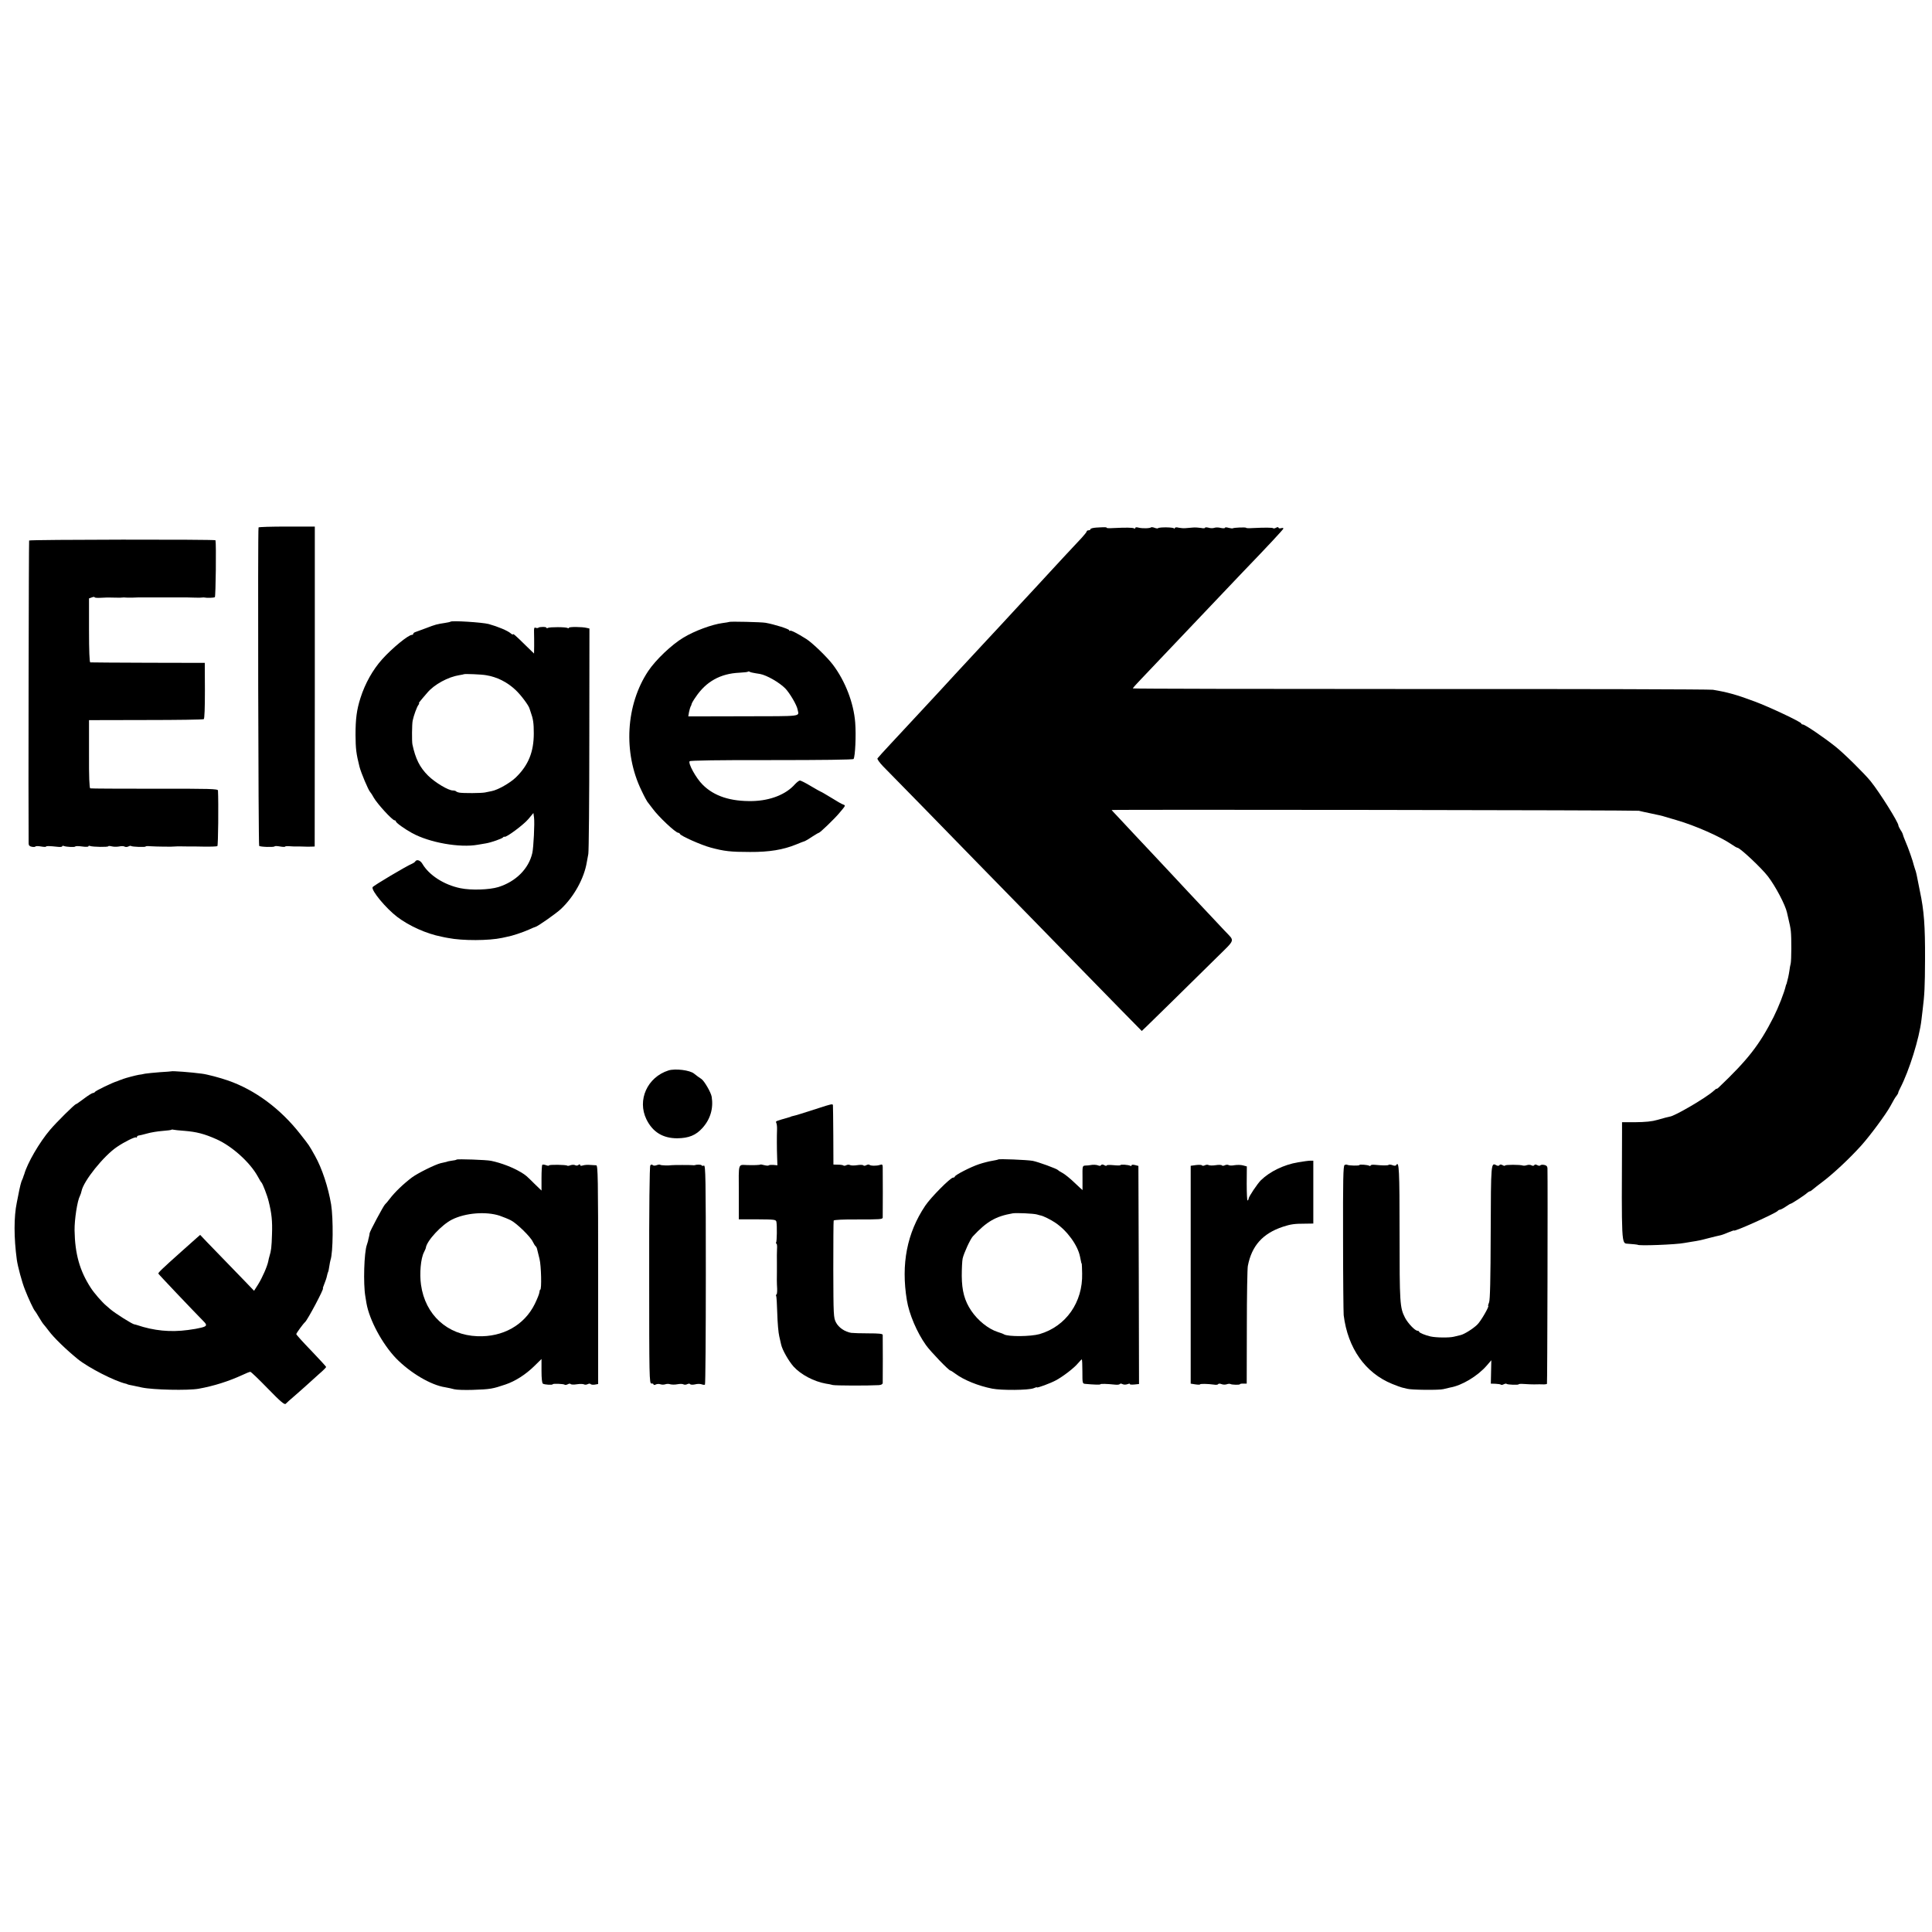 <?xml version="1.0" standalone="no"?>
<!DOCTYPE svg PUBLIC "-//W3C//DTD SVG 20010904//EN"
 "http://www.w3.org/TR/2001/REC-SVG-20010904/DTD/svg10.dtd">
<svg version="1.0" xmlns="http://www.w3.org/2000/svg"
 width="1552pt" height="1552pt" viewBox="0 0 1552 1552"
 preserveAspectRatio="xMidYMid meet">
<g transform="translate(0,1552) scale(0.1,-0.1)"
fill="#000000" stroke="none">
<path d="M2077 11283 c-7 -14 -2 -2551 5 -2558 9 -9 119 -12 124 -4 2 4 22 3
44 -1 22 -4 40 -4 40 -1 0 3 17 5 38 3 20 -1 44 -3 52 -2 8 0 24 0 35 0 49 -2
71 -2 92 -1 l21 1 1 1285 0 1285 -224 0 c-123 0 -226 -3 -228 -7z"/>
<path d="M8808 11282 c-27 -2 -48 -7 -48 -13 0 -5 -7 -9 -15 -9 -8 0 -15 -4
-15 -8 0 -5 -19 -29 -42 -54 -59 -62 -209 -224 -254 -273 -38 -42 -180 -195
-249 -269 -22 -24 -87 -94 -145 -157 -58 -62 -130 -140 -160 -172 -67 -72 -79
-85 -205 -221 -55 -60 -111 -121 -125 -136 -95 -102 -233 -251 -260 -280 -18
-19 -78 -84 -134 -144 -55 -59 -104 -113 -107 -118 -4 -6 16 -33 43 -62 28
-28 181 -185 342 -349 345 -354 498 -511 866 -887 151 -155 331 -339 400 -410
69 -70 203 -208 298 -305 l174 -177 40 38 c44 42 340 333 561 551 155 153 147
129 67 214 -39 41 -248 264 -295 314 -41 45 -230 246 -285 305 -25 26 -88 94
-140 149 -52 56 -116 125 -142 152 -27 28 -48 51 -48 52 0 5 4218 -1 4235 -6
11 -3 56 -13 100 -22 44 -9 94 -20 110 -26 17 -5 59 -17 95 -28 148 -43 347
-131 437 -192 23 -16 45 -29 50 -29 20 0 194 -163 245 -230 61 -79 140 -230
153 -290 1 -3 4 -18 8 -35 15 -64 19 -81 23 -115 6 -54 5 -232 -1 -260 -4 -14
-8 -38 -10 -55 -2 -16 -7 -41 -10 -55 -3 -14 -8 -32 -10 -40 -2 -8 -4 -16 -5
-17 -2 -2 -3 -6 -4 -10 -13 -57 -58 -172 -99 -254 -113 -222 -205 -341 -443
-567 -8 -7 -14 -11 -14 -8 0 3 -11 -5 -25 -18 -57 -53 -317 -205 -352 -206 -7
-1 -43 -10 -98 -26 -44 -13 -95 -18 -183 -19 l-102 0 0 -85 c-4 -907 -5 -888
45 -891 43 -3 80 -7 80 -8 0 -11 312 1 375 14 13 2 40 7 60 10 52 8 68 11 140
30 36 9 75 19 87 21 12 2 42 13 67 24 25 10 46 18 46 15 0 -12 338 140 351
158 3 5 12 9 20 10 8 2 29 13 46 25 17 12 34 22 37 22 8 0 117 71 134 88 7 6
17 12 21 12 4 0 16 8 27 18 10 9 42 34 69 54 91 68 224 193 315 294 69 76 201
254 236 319 23 43 39 71 51 85 6 8 12 18 12 23 0 4 7 20 15 35 73 141 154 401
171 548 3 27 8 65 10 84 15 120 18 180 19 405 1 271 -8 389 -41 545 -4 23 -9
43 -27 135 -4 17 -9 37 -13 45 -3 8 -7 21 -9 29 -5 27 -47 147 -67 191 -11 25
-20 50 -21 56 -1 6 -9 23 -19 37 -9 15 -17 31 -17 36 0 25 -149 263 -222 354
-48 60 -216 226 -283 279 -94 75 -246 178 -262 178 -7 0 -13 4 -13 8 0 12
-256 133 -375 177 -147 55 -220 75 -335 94 -25 4 -1083 7 -2353 6 -1269 0
-2307 2 -2307 5 0 3 28 35 63 71 110 116 362 381 607 639 80 84 174 183 210
221 212 220 325 342 329 352 2 6 -5 8 -18 4 -11 -3 -21 -1 -21 4 0 6 -7 6 -19
0 -10 -6 -21 -8 -24 -4 -6 5 -63 6 -165 1 -28 -2 -52 -1 -52 2 0 6 -101 2
-107 -4 -3 -2 -18 0 -34 4 -16 5 -29 5 -29 0 0 -4 -15 -5 -33 -1 -18 5 -41 5
-52 1 -11 -4 -32 -4 -47 1 -16 4 -28 4 -28 -1 0 -4 -15 -5 -32 -1 -18 3 -49 5
-68 3 -19 -1 -46 -4 -60 -5 -14 -1 -37 1 -52 4 -17 5 -29 3 -32 -4 -2 -7 -5
-7 -5 -2 -1 10 -118 12 -128 2 -3 -3 -15 -2 -28 3 -13 5 -25 6 -28 4 -9 -9
-70 -10 -99 -3 -17 5 -28 4 -28 -2 0 -6 -5 -7 -11 -3 -11 6 -62 7 -167 2 -28
-2 -52 -1 -52 2 0 6 -12 6 -82 2z"/>
<path d="M234 11178 c-3 -5 -7 -2178 -4 -2434 0 -15 8 -23 25 -26 14 -3 28 -2
30 2 3 4 23 4 45 0 22 -4 40 -4 40 -1 0 6 22 6 98 -2 17 -2 32 0 32 5 0 4 6 5
13 2 21 -8 88 -11 92 -4 2 4 27 4 55 0 27 -4 50 -3 50 1 0 5 6 6 14 3 21 -8
146 -10 146 -2 0 3 12 3 28 -1 15 -4 41 -4 58 -1 18 4 38 4 45 -1 7 -4 20 -4
30 1 9 5 19 7 22 4 7 -7 117 -11 117 -4 0 3 17 4 38 2 44 -3 183 -5 197 -2 6
1 26 1 45 1 34 -1 45 -1 73 -1 6 1 58 0 113 -1 56 -1 106 1 110 4 7 4 10 347
5 447 -1 13 -63 15 -508 14 -280 0 -513 1 -518 3 -7 2 -11 97 -10 276 l0 272
456 1 c250 0 460 3 466 7 6 4 9 91 9 229 l-1 223 -455 1 c-250 1 -460 2 -465
3 -6 1 -10 93 -10 257 l0 257 23 8 c12 5 22 5 22 1 0 -4 24 -6 52 -4 29 1 59
3 66 2 6 0 31 0 55 -1 23 -1 47 0 52 1 6 1 15 1 20 0 6 -1 30 -1 55 -1 25 1
50 2 55 2 6 0 93 0 195 0 219 0 209 0 263 -2 23 -1 47 0 52 1 6 1 13 1 18 0
17 -4 74 -3 83 3 7 4 12 429 5 457 -2 8 -1492 6 -1497 -2z"/>
<path d="M3619 10526 c-2 -2 -22 -7 -44 -10 -66 -10 -77 -13 -150 -41 -38 -14
-78 -29 -87 -32 -10 -3 -18 -9 -18 -14 0 -5 -5 -9 -11 -9 -29 0 -159 -107
-239 -196 -76 -85 -137 -194 -174 -310 -31 -97 -40 -169 -40 -299 1 -110 5
-148 32 -255 12 -47 71 -188 86 -203 6 -7 19 -26 28 -44 29 -51 150 -183 168
-183 6 0 10 -4 10 -8 0 -11 70 -61 130 -94 140 -77 383 -120 528 -94 17 3 47
8 65 11 43 7 130 38 138 48 3 5 9 7 12 5 14 -7 155 98 192 143 l40 48 5 -37
c6 -42 -4 -243 -14 -285 -29 -126 -132 -229 -273 -273 -72 -22 -220 -27 -305
-9 -131 27 -251 104 -305 196 -17 29 -46 38 -58 18 -4 -6 -15 -13 -24 -17 -43
-17 -314 -178 -318 -189 -11 -27 106 -168 197 -238 96 -73 236 -136 355 -159
17 -4 41 -9 55 -11 116 -23 328 -22 434 1 12 3 30 7 41 9 36 6 124 35 173 57
26 12 50 22 53 22 16 2 168 109 204 143 106 99 188 248 209 378 3 17 8 46 12
65 4 19 8 435 8 923 l1 888 -22 5 c-35 9 -143 10 -143 1 0 -5 -5 -5 -10 -2
-14 9 -145 9 -159 1 -6 -4 -11 -4 -11 1 0 9 -57 9 -66 0 -3 -3 -13 -3 -21 0
-12 5 -14 -3 -13 -38 1 -24 1 -72 1 -107 l-1 -62 -69 67 c-78 77 -101 97 -101
87 0 -4 -8 0 -17 8 -25 22 -105 55 -177 75 -54 14 -296 29 -307 19z m286 -430
c87 -14 169 -55 236 -118 44 -41 108 -127 113 -151 2 -7 6 -19 9 -27 20 -55
25 -89 25 -171 0 -149 -43 -256 -144 -354 -45 -44 -145 -101 -194 -110 -14 -3
-38 -8 -54 -11 -29 -6 -175 -7 -208 -1 -10 2 -21 6 -24 10 -4 4 -16 7 -26 7
-37 0 -143 64 -199 119 -68 68 -101 135 -126 251 -5 24 -4 163 2 191 8 40 34
111 46 126 6 7 9 13 5 13 -6 0 4 13 68 87 55 65 166 125 254 139 21 3 38 7 39
8 5 4 140 -1 178 -8z"/>
<path d="M5858 10524 c-2 -1 -26 -6 -53 -9 -85 -11 -226 -63 -315 -117 -95
-57 -223 -179 -283 -269 -180 -271 -202 -655 -54 -959 22 -47 44 -87 47 -90 3
-3 22 -28 42 -55 47 -65 185 -195 207 -195 5 0 11 -4 13 -9 6 -16 172 -90 248
-110 108 -29 158 -35 315 -35 155 -1 267 18 370 60 33 14 65 26 70 27 6 2 32
17 58 35 27 17 51 32 55 32 9 0 126 113 162 156 55 65 54 63 34 71 -11 3 -54
28 -97 55 -43 26 -80 48 -83 48 -2 0 -38 20 -80 45 -41 25 -81 45 -88 45 -7 0
-25 -14 -40 -30 -72 -82 -197 -131 -339 -135 -178 -4 -310 39 -402 131 -54 53
-119 172 -105 189 5 6 236 10 660 9 400 0 653 3 657 9 13 21 21 191 13 292
-12 158 -80 334 -179 465 -46 61 -165 176 -214 207 -75 47 -124 72 -131 66 -3
-4 -6 -2 -6 4 0 10 -121 48 -190 60 -30 6 -288 12 -292 7z m189 -408 c10 -2
36 -7 58 -10 55 -10 157 -69 204 -117 36 -38 92 -133 98 -168 11 -59 53 -54
-435 -55 l-443 -1 6 35 c4 19 10 39 13 45 4 5 7 15 8 20 1 6 15 31 33 56 83
124 198 188 350 195 35 2 66 5 69 8 2 3 9 3 13 0 5 -3 17 -7 26 -8z"/>
<path d="M5370 6921 c-170 -54 -253 -238 -177 -393 50 -102 132 -152 247 -152
93 1 150 24 203 83 64 71 89 158 74 251 -6 35 -59 126 -82 142 -5 4 -18 13
-29 20 -10 7 -24 18 -30 23 -32 28 -151 43 -206 26z"/>
<path d="M1377 6914 c-1 -1 -42 -4 -92 -7 -49 -4 -103 -9 -120 -12 -16 -4 -39
-8 -50 -9 -24 -4 -104 -25 -125 -33 -8 -4 -18 -7 -22 -8 -5 -2 -10 -4 -13 -5
-3 -1 -8 -3 -12 -5 -37 -10 -177 -78 -181 -87 -2 -5 -9 -8 -15 -8 -7 0 -39
-20 -72 -45 -33 -25 -62 -45 -65 -45 -10 0 -157 -146 -207 -205 -87 -102 -183
-268 -208 -357 -2 -5 -4 -10 -5 -13 -1 -3 -3 -8 -4 -12 -1 -5 -4 -12 -7 -18
-8 -13 -20 -60 -34 -135 -3 -14 -7 -36 -10 -50 -24 -115 -24 -281 0 -459 7
-52 42 -184 66 -242 26 -68 71 -163 79 -169 3 -3 18 -26 33 -52 15 -26 33 -53
40 -60 6 -7 24 -29 38 -48 42 -57 142 -153 234 -228 87 -70 298 -178 388 -198
4 -1 8 -2 10 -4 1 -1 9 -3 17 -5 8 -1 53 -11 100 -21 89 -19 369 -25 455 -10
123 22 242 60 353 111 29 14 57 25 63 25 6 0 69 -61 141 -135 102 -105 133
-131 143 -122 6 7 40 37 75 67 35 30 78 69 96 85 18 17 60 54 93 84 34 29 61
56 61 60 0 3 -54 62 -120 131 -66 68 -120 128 -120 133 0 7 55 83 71 97 21 19
154 270 143 270 -2 0 3 17 12 38 8 20 18 48 20 61 3 14 7 28 9 32 3 4 7 24 10
45 3 22 8 45 10 52 21 60 23 332 5 446 -23 138 -73 290 -129 390 -51 91 -44
80 -119 176 -159 203 -362 354 -580 430 -63 22 -168 50 -210 55 -88 12 -240
23 -245 19z m102 -478 c100 -8 162 -24 261 -68 125 -56 269 -186 331 -299 13
-24 26 -46 30 -49 9 -9 46 -103 57 -150 24 -95 31 -159 27 -265 -3 -105 -7
-133 -20 -175 -3 -10 -8 -29 -10 -42 -8 -41 -48 -132 -81 -185 l-33 -52 -73
76 c-67 69 -163 169 -307 317 l-53 56 -32 -28 c-35 -31 -87 -77 -120 -107
-156 -139 -186 -169 -184 -176 2 -6 262 -280 366 -386 28 -28 23 -38 -25 -49
-21 -4 -40 -8 -43 -9 -3 -1 -30 -5 -60 -9 -142 -19 -274 -6 -410 40 -8 3 -17
5 -20 5 -16 1 -156 89 -196 124 -7 6 -20 17 -30 26 -34 28 -99 103 -125 144
-89 137 -127 273 -130 462 -1 87 22 237 43 276 5 10 11 28 13 39 16 81 178
283 285 355 62 42 146 83 154 76 3 -4 6 -2 6 4 0 5 6 10 13 11 6 0 37 8 67 16
30 9 86 18 124 21 39 3 72 7 74 10 2 2 9 2 15 0 7 -2 45 -6 86 -9z"/>
<path d="M6575 6618 c-121 -39 -187 -60 -205 -63 -8 -2 -16 -4 -17 -5 -2 -2
-6 -3 -10 -4 -40 -11 -100 -29 -106 -33 -4 -2 -4 -9 0 -16 3 -6 6 -29 5 -51
-2 -51 -2 -153 1 -229 l2 -58 -32 3 c-18 1 -35 0 -38 -4 -4 -3 -19 -2 -35 2
-16 4 -30 7 -32 5 -4 -4 -54 -6 -108 -4 -72 2 -66 21 -65 -218 l0 -218 149 0
c140 -1 149 -2 153 -20 6 -34 4 -155 -2 -165 -3 -6 -3 -10 2 -10 4 0 7 -19 5
-42 -1 -24 -2 -72 -1 -108 0 -36 0 -72 0 -80 -1 -35 -1 -88 2 -133 1 -26 -2
-47 -6 -47 -5 0 -6 -4 -2 -9 3 -6 7 -70 9 -143 2 -73 9 -155 16 -183 6 -27 13
-57 15 -66 9 -42 60 -132 100 -177 58 -64 163 -120 260 -137 17 -2 41 -7 55
-11 22 -5 278 -6 368 -1 20 1 32 7 33 17 1 18 1 370 0 387 -1 9 -32 12 -113
12 -62 0 -125 2 -140 4 -50 8 -101 42 -122 83 -20 37 -21 57 -22 424 0 212 1
390 3 395 2 6 76 10 198 9 171 0 195 1 196 15 1 22 1 381 0 408 -1 19 -5 21
-23 15 -26 -9 -75 -8 -84 1 -4 4 -15 2 -25 -3 -10 -6 -20 -6 -23 -2 -3 5 -26
6 -50 2 -25 -4 -51 -3 -58 1 -6 4 -19 4 -29 -1 -9 -5 -19 -6 -23 -3 -3 4 -23
7 -44 7 l-37 1 -1 235 c-1 129 -2 238 -3 243 -2 11 -18 7 -116 -25z"/>
<path d="M3668 6205 c-2 -3 -20 -7 -39 -9 -19 -3 -35 -6 -36 -7 -3 -2 -3 -2
-53 -13 -45 -11 -184 -80 -230 -114 -69 -52 -138 -118 -179 -172 -14 -19 -31
-39 -38 -45 -12 -10 -123 -218 -124 -232 0 -5 -2 -17 -5 -29 -3 -11 -7 -27 -8
-35 -2 -8 -6 -21 -9 -29 -22 -60 -30 -312 -12 -415 3 -22 8 -47 9 -55 24 -135
127 -326 237 -441 115 -118 281 -216 395 -233 23 -4 55 -11 73 -16 18 -5 85
-7 149 -5 143 5 158 8 262 43 80 27 163 80 235 151 l55 54 0 -96 c0 -58 4 -98
11 -102 13 -9 79 -12 79 -5 0 7 90 4 97 -4 3 -3 14 -1 24 4 10 6 20 6 23 2 3
-5 26 -6 50 -2 25 4 51 3 58 -1 6 -4 20 -3 29 2 10 5 20 5 23 1 3 -5 18 -7 33
-5 l28 5 0 878 c0 774 -2 878 -15 879 -8 0 -31 2 -50 3 -19 2 -45 0 -57 -4
-15 -5 -23 -3 -23 3 0 8 -4 8 -13 1 -7 -6 -18 -7 -27 -2 -7 4 -23 4 -36 0 -12
-5 -24 -7 -27 -4 -8 8 -147 10 -147 2 0 -4 -11 -3 -24 2 -13 5 -27 6 -30 3 -3
-4 -6 -51 -6 -107 l0 -100 -56 54 c-66 66 -71 70 -109 93 -65 39 -158 75 -240
92 -37 8 -270 16 -277 10z m346 -451 c28 -10 69 -26 90 -37 48 -25 157 -131
176 -172 8 -16 18 -33 23 -36 4 -3 10 -14 12 -25 3 -10 11 -45 19 -77 14 -55
18 -247 6 -247 -3 0 -6 -10 -7 -22 -1 -12 -18 -54 -37 -93 -84 -170 -256 -267
-461 -259 -241 9 -419 171 -453 413 -13 90 -2 213 24 262 8 16 15 32 15 36 7
55 126 184 210 226 108 54 273 67 383 31z"/>
<path d="M8019 6206 c-2 -2 -24 -7 -49 -11 -25 -4 -72 -16 -105 -27 -67 -22
-195 -88 -195 -100 0 -4 -6 -8 -14 -8 -21 0 -178 -158 -223 -225 -147 -219
-196 -469 -148 -760 18 -111 81 -259 153 -360 35 -50 184 -205 197 -205 3 0
21 -11 38 -24 69 -52 186 -99 297 -121 76 -15 292 -13 333 3 15 7 27 10 27 7
0 -7 109 33 153 57 59 32 147 100 177 137 14 16 27 30 30 31 3 0 5 -44 5 -97
0 -97 0 -98 25 -100 62 -6 120 -8 120 -3 0 5 51 4 118 -3 18 -2 35 0 38 5 3 5
13 4 22 -1 9 -5 26 -5 40 0 13 5 21 5 18 1 -2 -4 13 -6 35 -4 l39 4 -2 876 -3
876 -27 7 c-17 4 -28 3 -28 -2 0 -6 -4 -7 -10 -4 -13 8 -80 13 -80 5 0 -3 -25
-3 -55 0 -30 3 -55 2 -55 -2 0 -5 -9 -4 -19 2 -13 7 -22 7 -26 0 -3 -6 -14 -7
-23 -2 -16 6 -41 7 -67 2 -5 -1 -21 -3 -35 -3 -25 -2 -25 -2 -24 -99 0 -54 0
-98 0 -98 -1 0 -30 27 -65 60 -35 34 -78 68 -95 77 -17 9 -33 19 -36 23 -8 11
-162 67 -205 75 -48 8 -270 17 -276 11z m311 -442 c14 -4 27 -8 30 -8 21 -4
82 -34 117 -58 96 -64 181 -182 199 -273 10 -51 11 -54 14 -57 1 -2 2 -37 3
-78 6 -231 -130 -425 -342 -487 -71 -20 -252 -22 -286 -2 -5 4 -28 12 -50 19
-75 24 -160 92 -213 171 -54 80 -75 160 -76 279 0 58 3 121 7 140 10 44 61
155 82 178 112 120 183 161 320 185 30 5 166 -1 195 -9z"/>
<path d="M10427 6183 c-112 -19 -225 -73 -298 -144 -28 -28 -99 -133 -99 -149
0 -5 -3 -11 -8 -14 -4 -2 -7 58 -7 135 l1 139 -30 8 c-17 5 -48 5 -68 2 -20
-4 -42 -4 -49 1 -7 4 -21 3 -30 -2 -10 -5 -20 -5 -23 -1 -3 5 -26 6 -50 2 -25
-4 -51 -3 -58 1 -6 4 -20 3 -29 -2 -10 -5 -20 -5 -23 -1 -3 5 -24 6 -48 3
l-43 -6 0 -875 0 -875 38 -6 c20 -3 37 -3 37 0 0 6 62 5 113 -2 15 -3 30 -1
33 4 2 5 15 5 27 0 12 -5 31 -5 42 -1 11 4 24 5 29 2 12 -7 76 -8 76 -2 0 3
12 6 27 5 l28 0 1 455 c0 250 4 471 8 490 31 162 119 261 281 315 64 21 94 25
178 25 l67 1 0 252 0 253 -24 0 c-13 0 -57 -6 -99 -13z"/>
<path d="M5224 6158 c-6 -8 -10 -342 -9 -883 0 -818 1 -870 18 -869 9 1 17 -2
17 -7 0 -6 7 -6 18 -1 9 5 26 6 37 2 11 -4 29 -4 40 0 11 4 29 4 39 0 11 -3
37 -4 57 0 21 4 43 4 50 -1 7 -4 21 -3 30 2 11 5 20 5 23 0 3 -5 21 -6 39 -2
18 5 41 5 52 1 11 -4 23 -6 28 -3 4 2 7 400 7 885 0 770 -2 879 -15 875 -8 -4
-17 -3 -19 2 -4 7 -40 7 -56 1 -3 -1 -9 -1 -15 0 -12 2 -156 2 -170 0 -24 -4
-86 -2 -91 3 -4 3 -16 2 -29 -3 -13 -5 -26 -5 -32 1 -6 6 -13 5 -19 -3z"/>
<path d="M10801 6161 c-11 -7 -13 -119 -12 -587 0 -319 3 -597 5 -619 33 -265
173 -464 389 -552 34 -14 70 -27 79 -29 10 -2 28 -7 41 -10 34 -10 258 -12
292 -3 16 4 41 10 55 13 94 16 220 92 293 176 l37 43 -2 -94 -2 -94 37 -1 c21
-1 40 -4 44 -7 3 -4 13 -2 23 3 10 5 20 7 23 3 8 -7 97 -10 97 -3 0 3 21 4 47
2 27 -2 60 -3 76 -3 32 1 56 1 81 0 10 0 20 2 23 4 3 4 7 1605 4 1733 -1 15
-9 23 -26 26 -14 3 -28 1 -31 -3 -3 -5 -14 -5 -24 1 -13 7 -21 7 -25 0 -4 -6
-13 -7 -23 -1 -9 5 -26 5 -37 1 -11 -4 -25 -5 -31 -3 -22 8 -144 8 -144 0 0
-4 -9 -3 -19 3 -13 7 -22 7 -26 0 -4 -6 -13 -7 -24 -1 -44 24 -44 23 -46 -540
-1 -379 -5 -542 -13 -561 -6 -16 -10 -28 -7 -28 12 0 -60 -125 -88 -151 -35
-34 -104 -77 -134 -84 -10 -2 -34 -8 -54 -13 -36 -9 -141 -8 -187 2 -41 9 -92
30 -92 38 0 4 -6 8 -13 8 -20 0 -76 59 -100 104 -42 82 -44 117 -44 679 0 510
-4 586 -27 548 -4 -7 -15 -7 -30 -1 -13 5 -27 6 -30 3 -6 -7 -51 -6 -113 0
-18 2 -33 -1 -33 -6 0 -4 -4 -5 -10 -2 -13 8 -80 13 -80 6 0 -7 -85 -5 -97 2
-5 3 -15 2 -22 -2z"/>
</g>
</svg>
